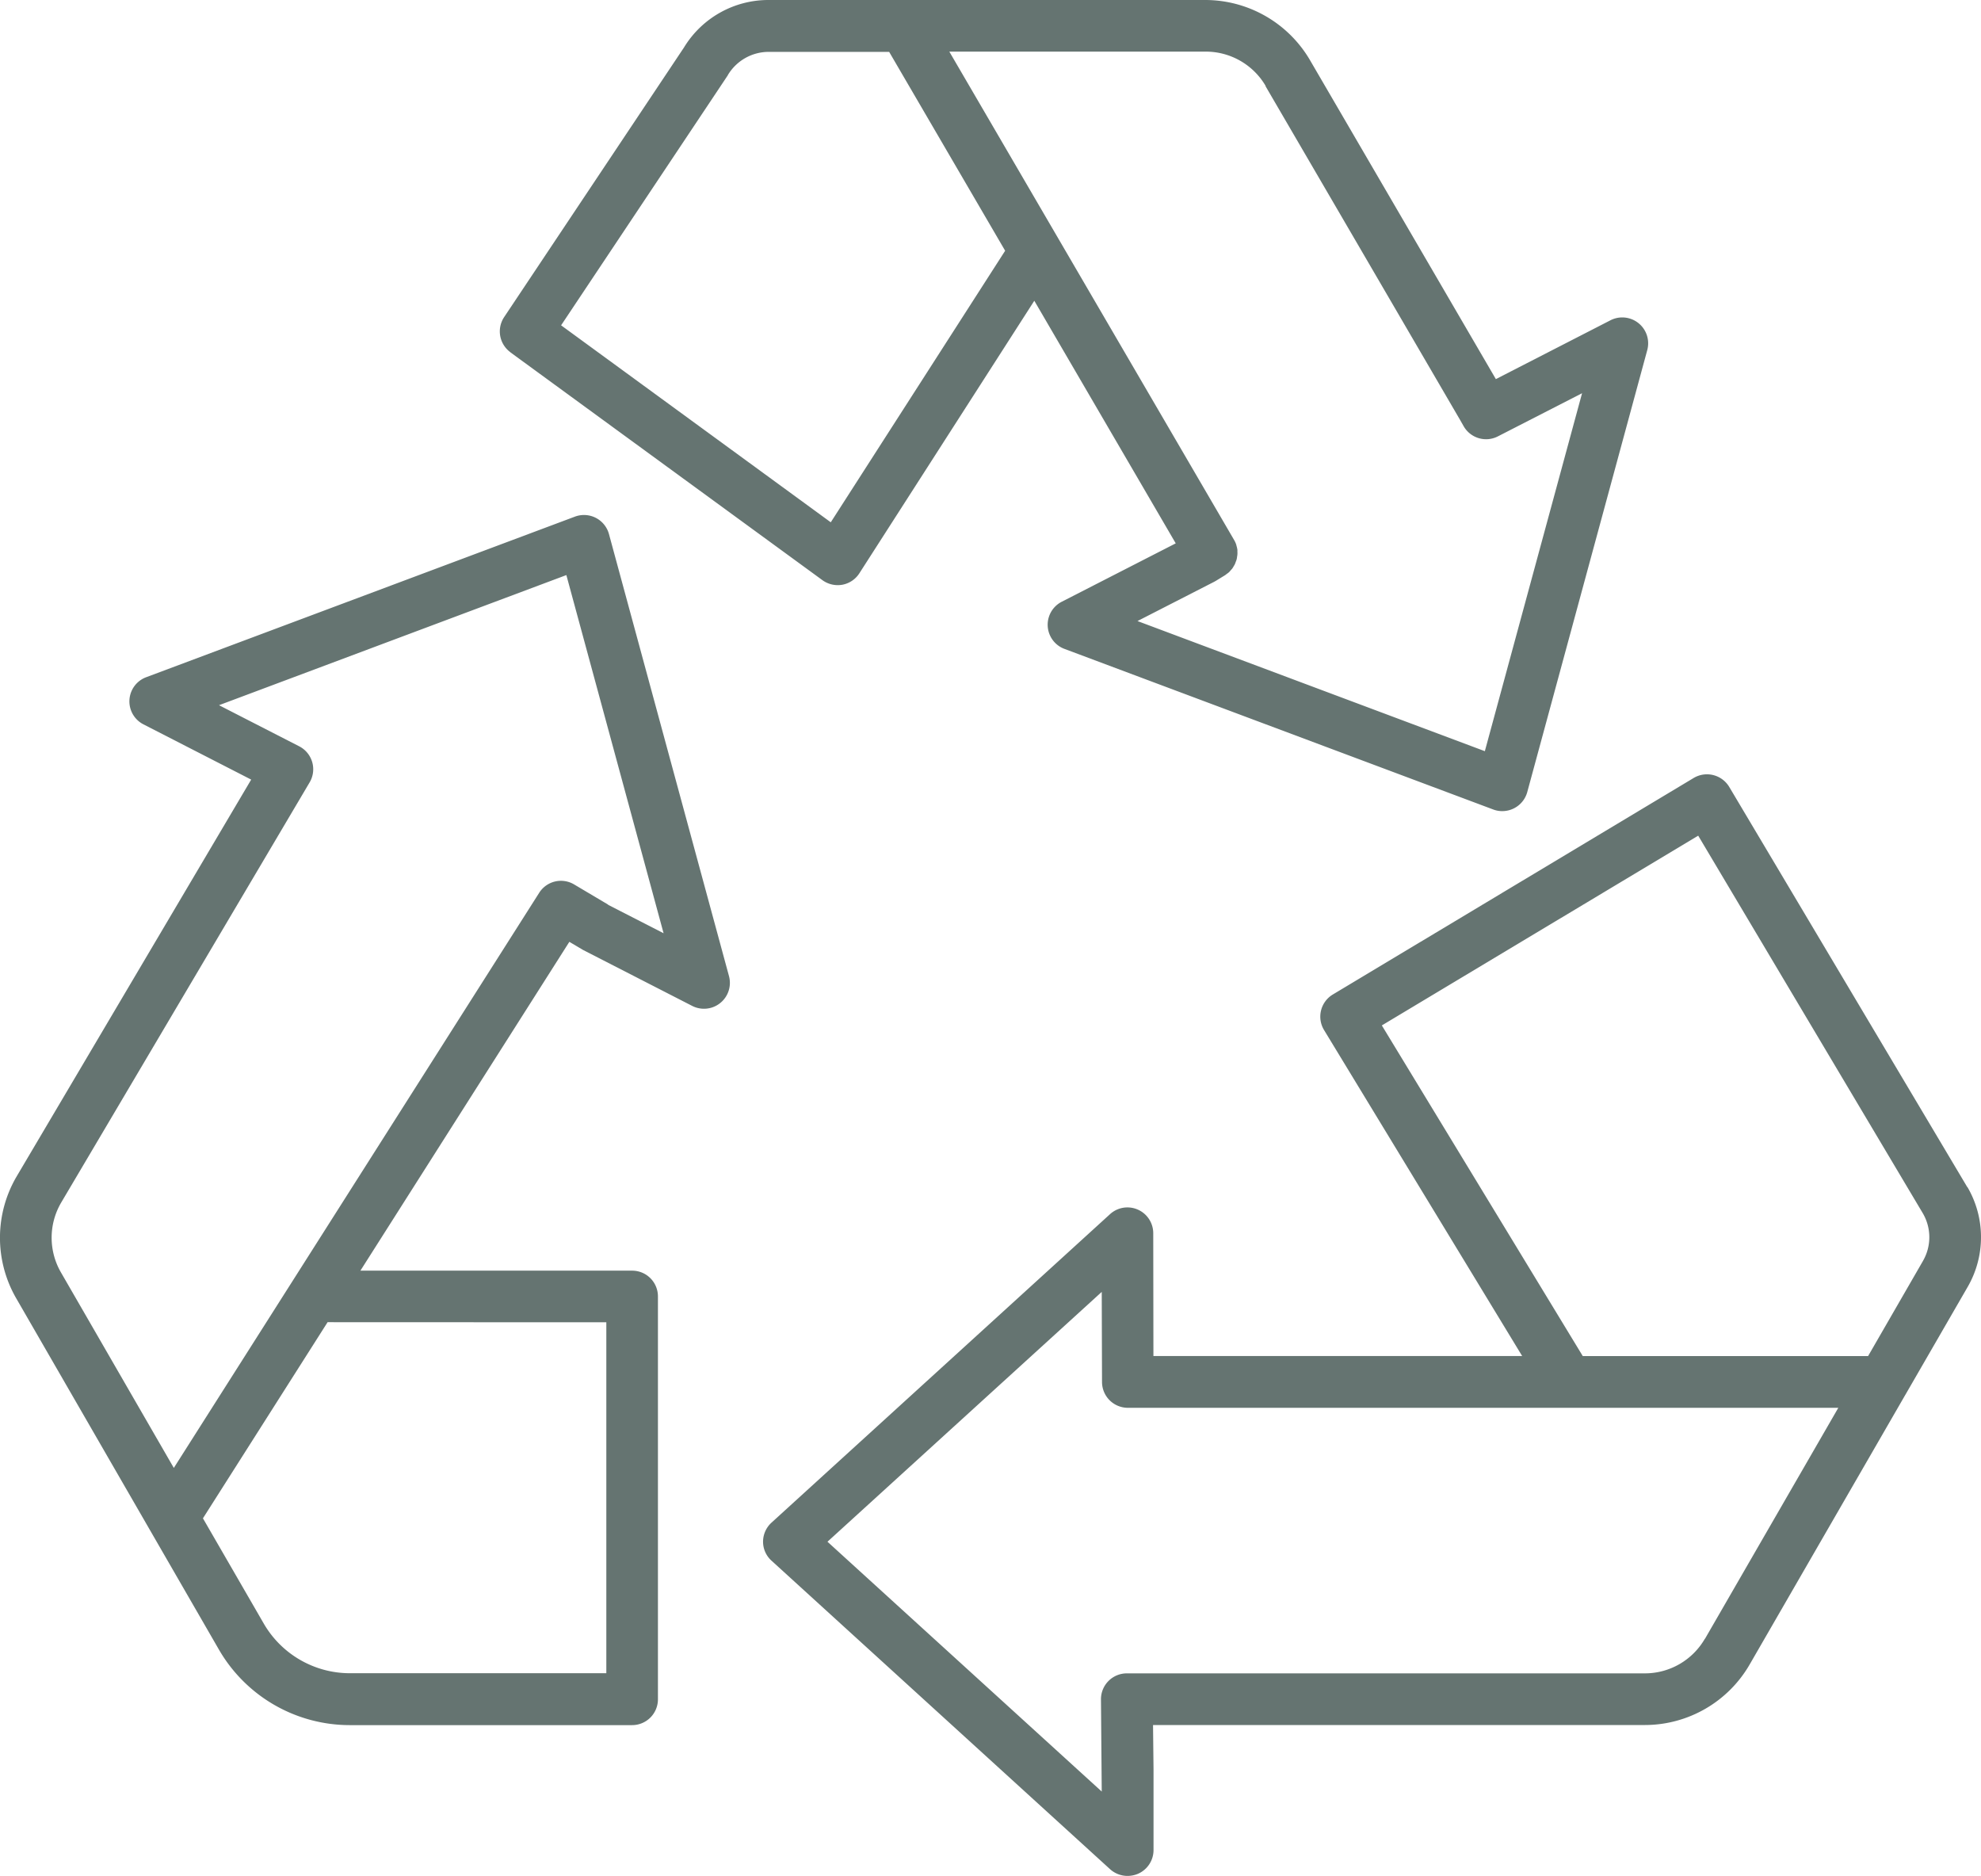 <svg xmlns="http://www.w3.org/2000/svg" width="56.461" height="53.46" viewBox="0 0 56.461 53.46"><path d="M129.823,153.608a.738.738,0,0,0-.969-.5l-12.22,4.576a.735.735,0,0,0-.079,1.344l3.07,1.574-6.68,11.3a3.449,3.449,0,0,0-.019,3.477l5.781,10.016a4.31,4.31,0,0,0,3.724,2.15h8.051a.736.736,0,0,0,.736-.736V175.331a.734.734,0,0,0-.736-.736h-7.744l5.955-9.37.394.233,3.108,1.593a.738.738,0,0,0,1.048-.85Zm-.076,22.458v10h-7.315a2.838,2.838,0,0,1-2.448-1.414l-1.734-3,3.553-5.589Zm.054-11.9-.969-.575a.734.734,0,0,0-1,.239l-10.412,16.386-3.219-5.575a1.976,1.976,0,0,1,.011-1.99l7.079-11.97a.735.735,0,0,0-.3-1.029l-2.283-1.17,9.9-3.708,2.771,10.206-1.585-.812Zm-2.785-15.737,8.89,6.49a.745.745,0,0,0,.57.13.736.736,0,0,0,.483-.326l4.986-7.766,4.031,6.913-3.249,1.664a.735.735,0,0,0,.079,1.344l12.22,4.576a.709.709,0,0,0,.258.046.738.738,0,0,0,.711-.543l3.42-12.594a.738.738,0,0,0-1.048-.85L155.1,149.19l-5.3-9.093a3.462,3.462,0,0,0-2.975-1.71H134.369a2.815,2.815,0,0,0-2.408,1.352l-5.127,7.685a.735.735,0,0,0,.179,1Zm21.519-7.587,5.548,9.516.1.176a.737.737,0,0,0,.974.288l2.4-1.23-2.771,10.2-9.9-3.708,2.18-1.116.049-.027.266-.163c.022-.014.038-.03.057-.043s.038-.027.054-.041.035-.038.054-.06.03-.03.043-.049a.612.612,0,0,0,.043-.071.32.32,0,0,0,.03-.052c.011-.024.019-.052.03-.079s.014-.035.019-.054a.455.455,0,0,0,.014-.084.377.377,0,0,0,.008-.054.524.524,0,0,0,0-.092.3.3,0,0,0,0-.049.746.746,0,0,0-.024-.106l-.008-.035a.679.679,0,0,0-.062-.136l-5.016-8.6-3.1-5.315h7.317a1.977,1.977,0,0,1,1.7.98Zm-15.325-.315a1.358,1.358,0,0,1,1.162-.662h3.436l3.306,5.667-4.97,7.738-7.686-5.613,4.755-7.13Zm35.327,31.689-6.786-11.406a.74.74,0,0,0-1.012-.255l-10.285,6.17a.736.736,0,0,0-.25,1.015l5.646,9.288h-10.51l-.005-3.5a.736.736,0,0,0-1.232-.543l-9.647,8.789a.738.738,0,0,0-.242.543.728.728,0,0,0,.242.543l9.647,8.789a.741.741,0,0,0,.5.193.775.775,0,0,0,.3-.062.738.738,0,0,0,.44-.673v-2.3l-.014-1.265H159.35a3.452,3.452,0,0,0,2.983-1.724l4.432-7.676a.24.24,0,0,0,.016-.027l1.77-3.064a2.831,2.831,0,0,0-.011-2.839Zm-7.481,12.869a1.974,1.974,0,0,1-1.707.985H144.581a.737.737,0,0,0-.736.746l.022,2.622-7.817-7.119,7.817-7.119.008,2.57a.737.737,0,0,0,.736.733h20.249l-3.8,6.582Zm6.216-10.765-1.563,2.709h-8.132l-5.727-9.422,9.017-5.407,6.405,10.765a1.35,1.35,0,0,1,0,1.354Z" transform="translate(-112.466 -138.387)" fill="#657471"/></svg>